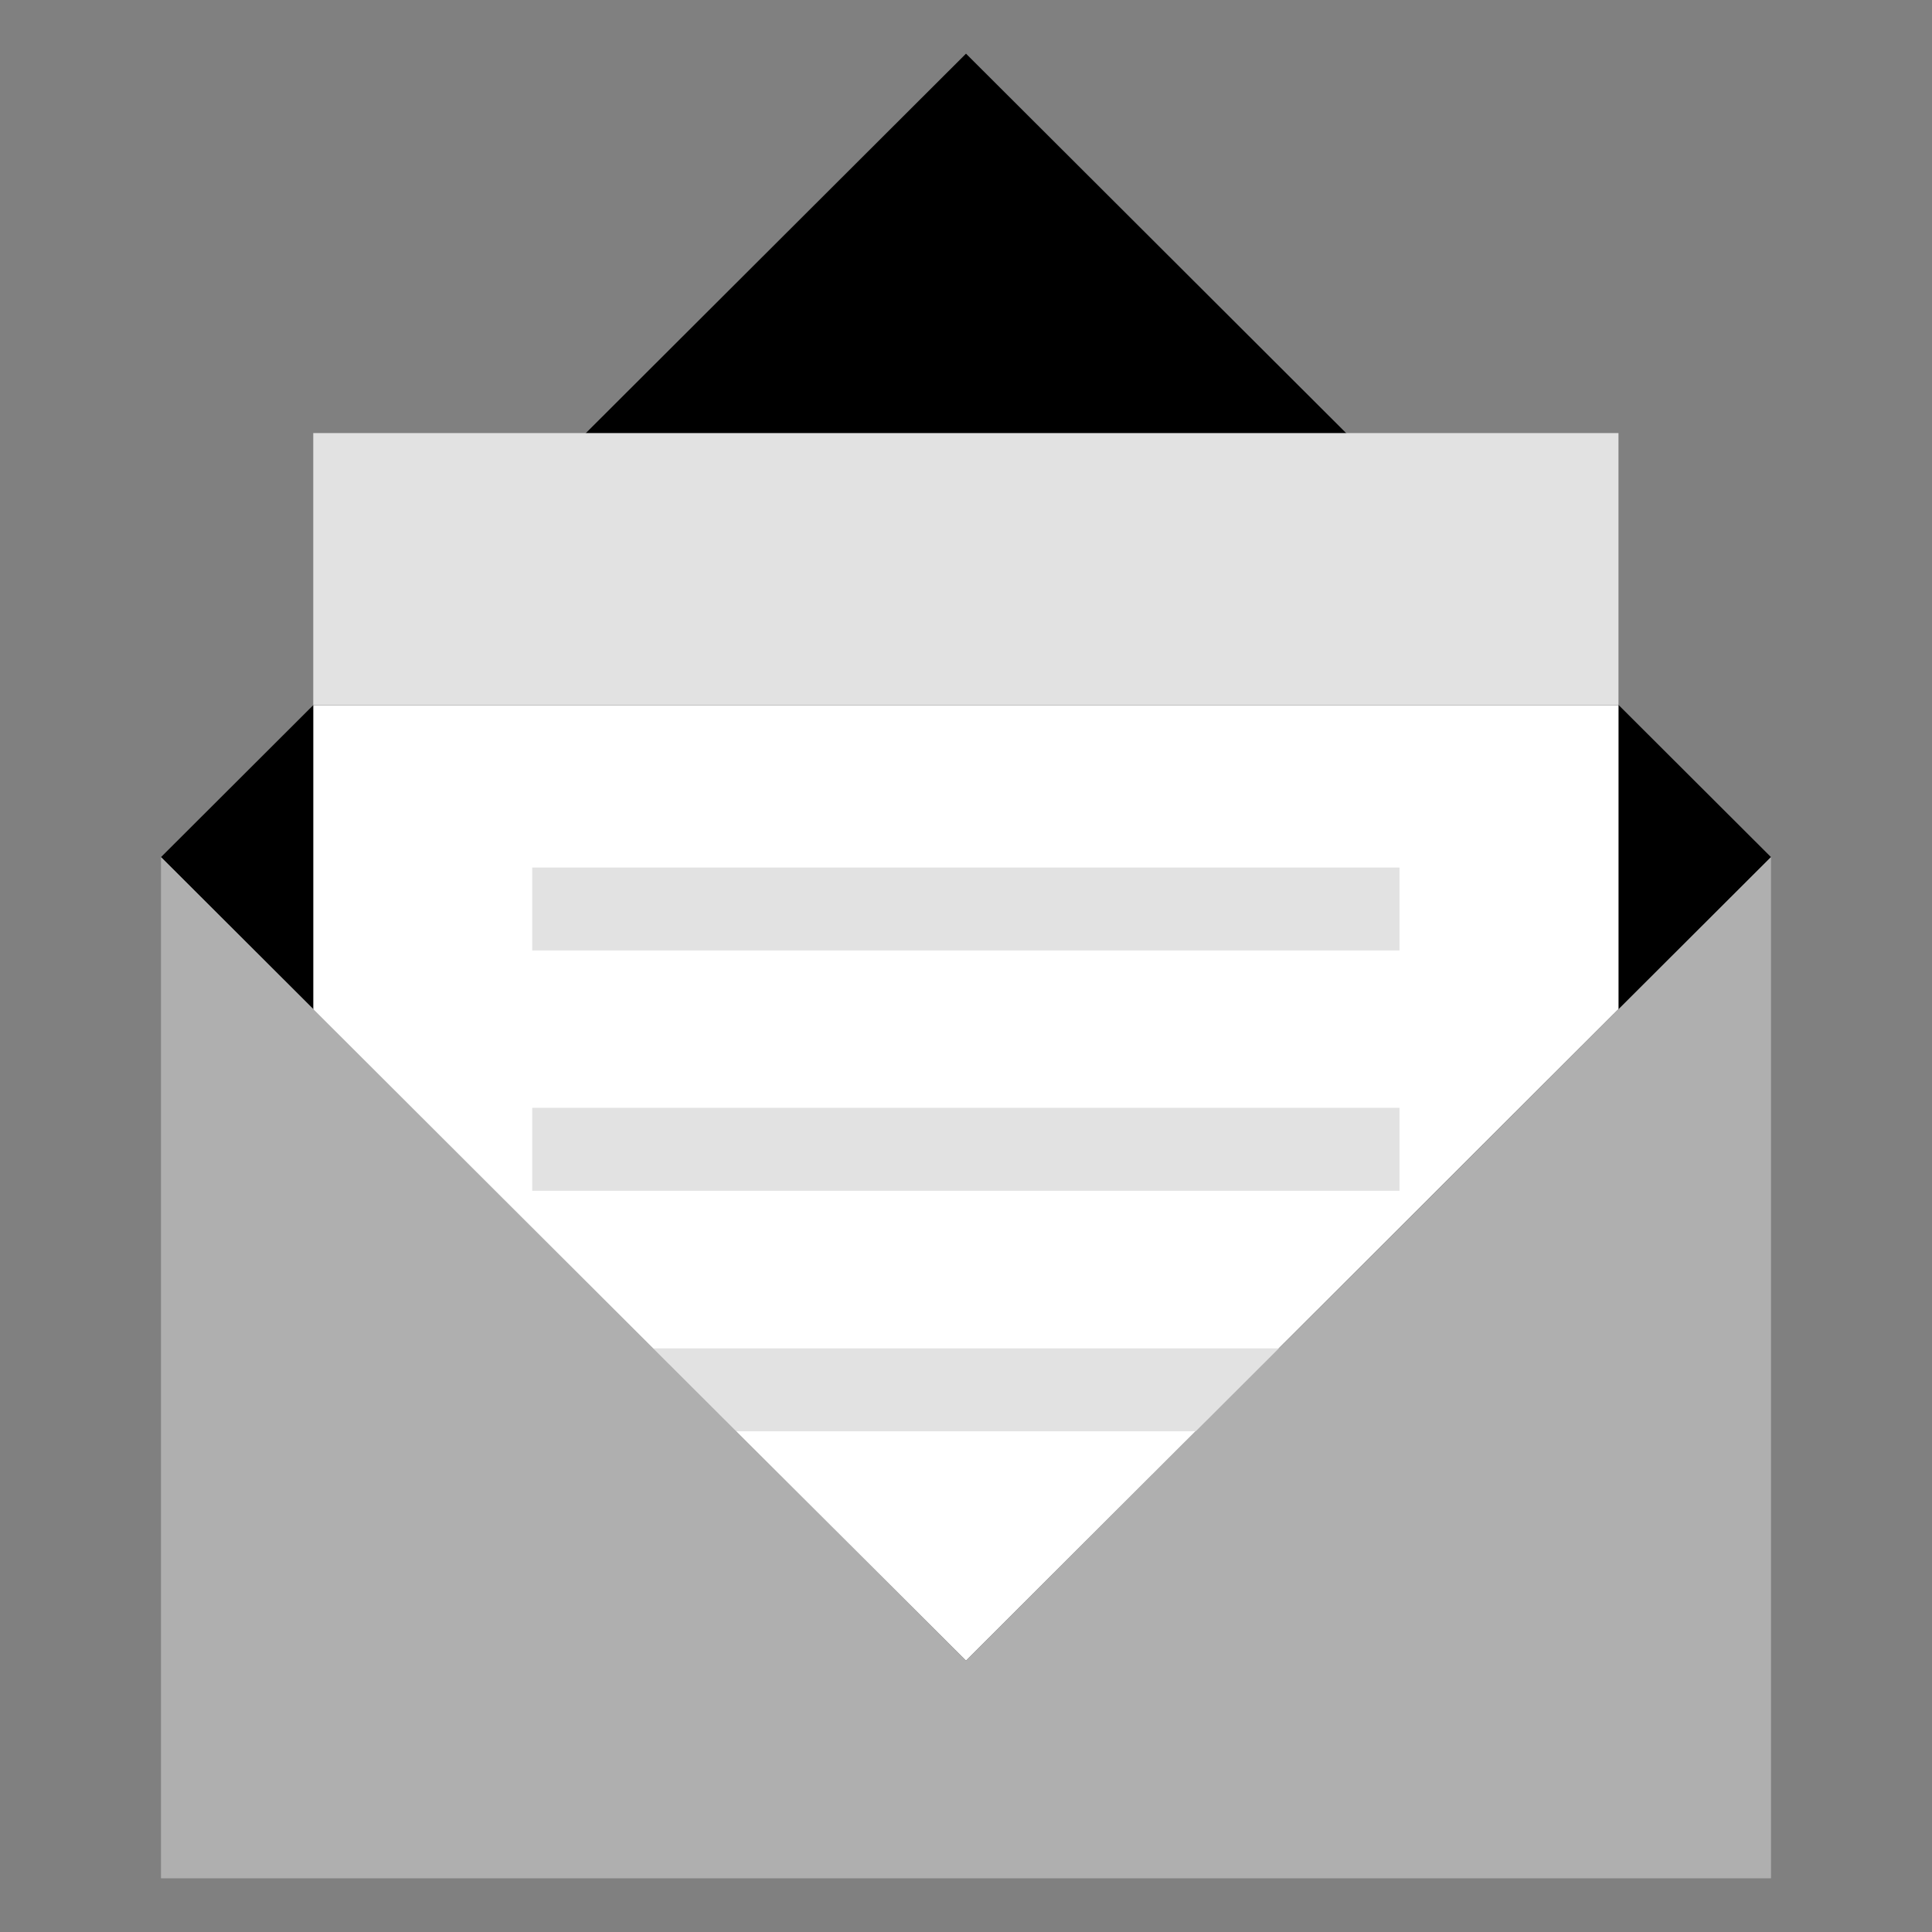 <svg xmlns="http://www.w3.org/2000/svg" width="36" height="36" fill="none"><rect width="100%" height="100%" fill="#808080" stroke="none"/><path fill="#000" d="M33 15.971 18 1 3 15.971l15 14.972L33 15.97Z"/><path fill="#fff" d="M30.16 18.803 18 30.944 5.838 18.823v-5.684h24.321v5.665Z"/><path fill="#E2E2E2" d="M26.08 20.643H9.917v1.545h16.161v-1.545ZM26.08 25.125H9.917v1.545h16.161v-1.546ZM26.08 16.165H9.917v1.545h16.161v-1.545ZM30.16 8.07H5.837v5.07h24.321V8.07Z"/><path fill="#AFAFAF" d="M33 35H3V15.971l15 14.972 15-14.972V35Z"/></svg>